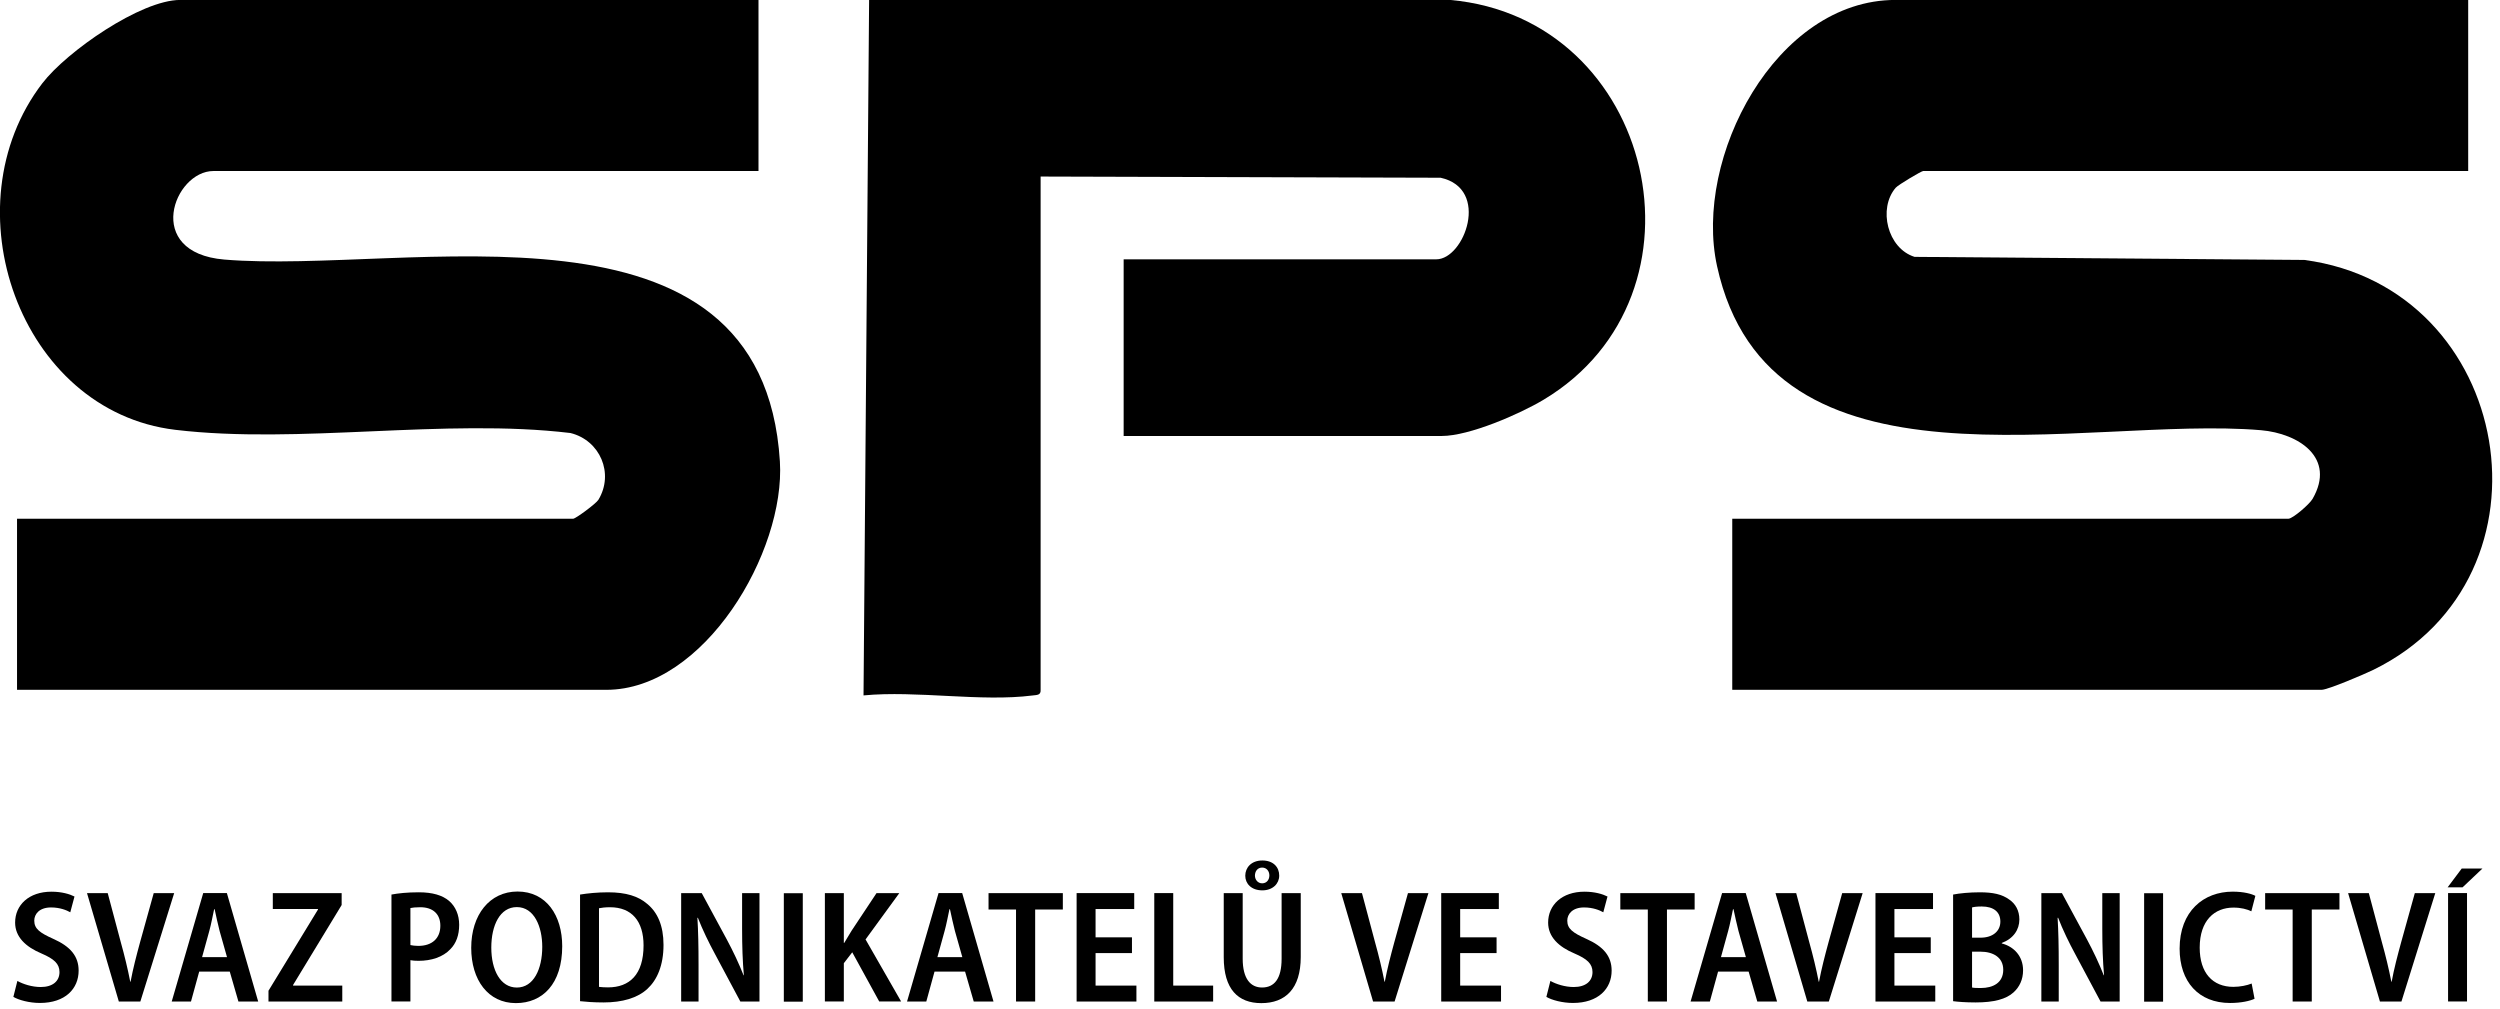 <svg xmlns="http://www.w3.org/2000/svg" xmlns:xlink="http://www.w3.org/1999/xlink" xmlns:serif="http://www.serif.com/" width="100%" height="100%" viewBox="0 0 166 67" xml:space="preserve" style="fill-rule:evenodd;clip-rule:evenodd;stroke-linejoin:round;stroke-miterlimit:2;"> <g transform="matrix(1,0,0,1,-963.01,-3155.978)"> <g> <g transform="matrix(4.167,0,0,4.167,1013.374,3201.782)"> <path d="M0,-10.993L0,-8.267L-8.685,-8.267C-9.316,-8.267 -9.807,-6.965 -8.512,-6.856C-5.596,-6.612 0.065,-8.097 0.341,-3.638C0.43,-2.201 -0.863,0 -2.425,0L-11.815,0L-11.815,-2.726L-2.954,-2.726C-2.914,-2.726 -2.587,-2.968 -2.551,-3.028C-2.298,-3.446 -2.523,-3.975 -2.996,-4.092C-5.001,-4.332 -7.324,-3.908 -9.293,-4.143C-11.78,-4.44 -12.915,-7.707 -11.411,-9.666C-11.024,-10.17 -9.844,-10.993 -9.214,-10.993L0,-10.993Z" style="fill-rule:nonzero;"></path> </g> <g transform="matrix(4.167,0,0,4.167,1126.898,3201.782)"> <path d="M0,-10.993L0,-8.267L-8.685,-8.267C-8.711,-8.267 -9.082,-8.048 -9.123,-8C-9.407,-7.668 -9.254,-7.034 -8.822,-6.899L-2.611,-6.85C0.729,-6.408 1.526,-1.808 -1.51,-0.319C-1.651,-0.25 -2.236,0 -2.337,0L-11.727,0L-11.727,-2.726L-2.866,-2.726C-2.797,-2.726 -2.529,-2.956 -2.479,-3.044C-2.104,-3.696 -2.699,-4.085 -3.303,-4.137C-6.135,-4.377 -11.132,-2.937 -11.969,-6.75C-12.349,-8.479 -11.033,-10.993 -9.126,-10.993L0,-10.993Z" style="fill-rule:nonzero;"></path> </g> <g transform="matrix(4.167,0,0,4.167,1059.297,3202.595)"> <path d="M0,-11.188C3.262,-10.9 4.275,-6.49 1.492,-4.819C1.105,-4.587 0.305,-4.24 -0.132,-4.24L-5.202,-4.24L-5.202,-7.055L-0.22,-7.055C0.228,-7.055 0.643,-8.18 -0.151,-8.355L-6.525,-8.374L-6.525,-0.195C-6.52,-0.108 -6.582,-0.114 -6.653,-0.105C-7.474,0 -8.502,-0.187 -9.347,-0.106L-9.258,-11.188L0,-11.188Z" style="fill-rule:nonzero;"></path> </g> <g transform="matrix(4.167,0,0,4.167,1020.72,3155.977)"> <path d="M0,0L9.258,0L0,0Z" style="fill-rule:nonzero;"></path> </g> <g transform="matrix(4.167,0,0,4.167,1032.109,3167.704)"> <path d="M0,8.179L0,0L0,8.179Z" style="fill-rule:nonzero;"></path> </g> <g transform="matrix(4.167,0,0,4.167,964.164,3216.649)"> <path d="M0,1.071C0.09,1.122 0.233,1.168 0.372,1.168C0.564,1.168 0.671,1.074 0.671,0.93C0.671,0.797 0.584,0.72 0.387,0.635C0.131,0.528 -0.036,0.369 -0.036,0.141C-0.036,-0.139 0.184,-0.351 0.543,-0.351C0.707,-0.351 0.833,-0.313 0.91,-0.274L0.843,-0.023C0.784,-0.056 0.679,-0.1 0.536,-0.1C0.348,-0.1 0.269,0.008 0.269,0.11C0.269,0.241 0.359,0.305 0.571,0.4C0.848,0.523 0.976,0.679 0.976,0.907C0.976,1.194 0.764,1.422 0.359,1.422C0.192,1.422 0.02,1.376 -0.064,1.325L0,1.071Z" style="fill-rule:nonzero;"></path> </g> <g transform="matrix(4.167,0,0,4.167,970.9,3215.282)"> <path d="M0,1.727L-0.507,0L-0.177,0L0.031,0.781C0.09,0.992 0.141,1.202 0.182,1.412L0.187,1.412C0.226,1.204 0.282,0.989 0.338,0.784L0.556,0L0.882,0L0.343,1.727L0,1.727Z" style="fill-rule:nonzero;"></path> </g> <g transform="matrix(4.167,0,0,4.167,976.237,3217.267)"> <path d="M0,0.774L-0.131,1.251L-0.438,1.251L0.064,-0.477L0.441,-0.477L0.94,1.251L0.625,1.251L0.487,0.774L0,0.774ZM0.443,0.543L0.325,0.126C0.297,0.018 0.269,-0.113 0.246,-0.22L0.238,-0.22C0.215,-0.113 0.19,0.021 0.161,0.126L0.046,0.543L0.443,0.543Z" style="fill-rule:nonzero;"></path> </g> <g transform="matrix(4.167,0,0,4.167,980.837,3216)"> <path d="M0,1.383L0.789,0.089L0.789,0.081L0.069,0.081L0.069,-0.172L1.166,-0.172L1.166,0.017L0.392,1.291L0.392,1.301L1.176,1.301L1.176,1.555L0,1.555L0,1.383Z" style="fill-rule:nonzero;"></path> </g> <g transform="matrix(4.167,0,0,4.167,989.003,3222.327)"> <path d="M0,-1.668C0.108,-1.688 0.249,-1.704 0.436,-1.704C0.651,-1.704 0.812,-1.658 0.92,-1.565C1.02,-1.478 1.079,-1.345 1.079,-1.186C1.079,-1.02 1.03,-0.889 0.938,-0.797C0.82,-0.671 0.633,-0.612 0.433,-0.612C0.382,-0.612 0.338,-0.615 0.302,-0.622L0.302,0.036L0,0.036L0,-1.668ZM0.302,-0.863C0.336,-0.856 0.377,-0.85 0.428,-0.85C0.648,-0.85 0.779,-0.971 0.779,-1.171C0.779,-1.353 0.666,-1.466 0.459,-1.466C0.384,-1.466 0.331,-1.46 0.302,-1.453L0.302,-0.863Z" style="fill-rule:nonzero;"></path> </g> <g transform="matrix(4.167,0,0,4.167,1000.341,3218.955)"> <path d="M0,-0.036C0,0.564 -0.313,0.871 -0.738,0.871C-1.181,0.871 -1.45,0.502 -1.45,-0.01C-1.45,-0.536 -1.156,-0.907 -0.712,-0.907C-0.251,-0.907 0,-0.523 0,-0.036M-1.13,-0.013C-1.13,0.346 -0.984,0.623 -0.723,0.623C-0.456,0.623 -0.318,0.33 -0.318,-0.026C-0.318,-0.346 -0.446,-0.659 -0.723,-0.659C-0.992,-0.659 -1.13,-0.369 -1.13,-0.013" style="fill-rule:nonzero;"></path> </g> <g transform="matrix(4.167,0,0,4.167,1001.525,3222.39)"> <path d="M0,-1.683C0.123,-1.703 0.279,-1.719 0.446,-1.719C0.733,-1.719 0.928,-1.657 1.071,-1.534C1.233,-1.401 1.33,-1.191 1.33,-0.881C1.33,-0.553 1.227,-0.322 1.074,-0.181C0.917,-0.035 0.676,0.036 0.374,0.036C0.218,0.036 0.092,0.026 0,0.016L0,-1.683ZM0.302,-0.212C0.341,-0.207 0.395,-0.204 0.446,-0.204C0.789,-0.204 1.012,-0.409 1.012,-0.873C1.012,-1.258 0.825,-1.481 0.477,-1.481C0.4,-1.481 0.341,-1.473 0.302,-1.465L0.302,-0.212Z" style="fill-rule:nonzero;"></path> </g> <g transform="matrix(4.167,0,0,4.167,1008.239,3215.282)"> <path d="M0,1.727L0,0L0.328,0L0.728,0.74C0.825,0.92 0.923,1.127 0.994,1.309L0.999,1.309C0.979,1.081 0.971,0.845 0.971,0.569L0.971,0L1.248,0L1.248,1.727L0.943,1.727L0.541,0.974C0.443,0.794 0.341,0.584 0.266,0.392L0.259,0.394C0.272,0.61 0.277,0.843 0.277,1.15L0.277,1.727L0,1.727Z" style="fill-rule:nonzero;"></path> </g> <g transform="matrix(4.167,0,0,4.167,0,3104.425)"> <rect x="243.594" y="26.605" width="0.302" height="1.728"></rect> </g> <g transform="matrix(4.167,0,0,4.167,1017.782,3222.477)"> <path d="M0,-1.727L0.302,-1.727L0.302,-0.933L0.308,-0.933C0.346,-0.999 0.387,-1.066 0.425,-1.127L0.823,-1.727L1.186,-1.727L0.648,-0.989L1.215,0L0.866,0L0.436,-0.784L0.302,-0.61L0.302,0L0,0L0,-1.727Z" style="fill-rule:nonzero;"></path> </g> <g transform="matrix(4.167,0,0,4.167,1025.062,3217.267)"> <path d="M0,0.774L-0.131,1.251L-0.438,1.251L0.064,-0.477L0.441,-0.477L0.94,1.251L0.625,1.251L0.487,0.774L0,0.774ZM0.443,0.543L0.325,0.126C0.297,0.018 0.269,-0.113 0.246,-0.22L0.238,-0.22C0.215,-0.113 0.19,0.021 0.161,0.126L0.046,0.543L0.443,0.543Z" style="fill-rule:nonzero;"></path> </g> <g transform="matrix(4.167,0,0,4.167,1030.474,3221.391)"> <path d="M0,-1.205L-0.438,-1.205L-0.438,-1.466L0.746,-1.466L0.746,-1.205L0.305,-1.205L0.305,0.261L0,0.261L0,-1.205Z" style="fill-rule:nonzero;"></path> </g> <g transform="matrix(4.167,0,0,4.167,1034.497,3222.48)"> <path d="M0,-1.728L0,0L0.953,0L0.953,-0.254L0.302,-0.254L0.302,-0.772L0.882,-0.772L0.882,-1.023L0.302,-1.023L0.302,-1.474L0.918,-1.474L0.918,-1.728L0,-1.728Z" style="fill-rule:nonzero;"></path> </g> <g transform="matrix(4.167,0,0,4.167,1039.654,3222.48)"> <path d="M0,-1.728L0,0L0.938,0L0.938,-0.254L0.302,-0.254L0.302,-1.728L0,-1.728Z" style="fill-rule:nonzero;"></path> </g> <g transform="matrix(4.167,0,0,4.167,1045.525,3220.419)"> <path d="M0,-1.233L0,-0.187C0,0.133 0.126,0.271 0.308,0.271C0.502,0.271 0.62,0.135 0.62,-0.187L0.62,-1.233L0.925,-1.233L0.925,-0.216C0.925,0.292 0.679,0.52 0.297,0.52C-0.074,0.52 -0.302,0.299 -0.302,-0.211L-0.302,-1.233L0,-1.233ZM0.582,-1.512C0.582,-1.384 0.479,-1.277 0.313,-1.277C0.138,-1.277 0.041,-1.384 0.041,-1.51C0.041,-1.64 0.138,-1.753 0.313,-1.753C0.489,-1.753 0.582,-1.646 0.582,-1.512M0.195,-1.512C0.195,-1.451 0.238,-1.389 0.31,-1.389C0.382,-1.389 0.425,-1.446 0.425,-1.515C0.425,-1.582 0.382,-1.64 0.31,-1.64C0.233,-1.64 0.195,-1.576 0.195,-1.512" style="fill-rule:nonzero;"></path> </g> <g transform="matrix(4.167,0,0,4.167,1054.182,3215.282)"> <path d="M0,1.727L-0.507,0L-0.177,0L0.031,0.781C0.09,0.992 0.141,1.202 0.182,1.412L0.187,1.412C0.226,1.204 0.282,0.989 0.338,0.784L0.556,0L0.882,0L0.343,1.727L0,1.727Z" style="fill-rule:nonzero;"></path> </g> <g transform="matrix(4.167,0,0,4.167,1058.707,3222.48)"> <path d="M0,-1.728L0,0L0.953,0L0.953,-0.254L0.302,-0.254L0.302,-0.772L0.882,-0.772L0.882,-1.023L0.302,-1.023L0.302,-1.474L0.918,-1.474L0.918,-1.728L0,-1.728Z" style="fill-rule:nonzero;"></path> </g> <g transform="matrix(4.167,0,0,4.167,1065.956,3216.649)"> <path d="M0,1.071C0.09,1.122 0.233,1.168 0.372,1.168C0.564,1.168 0.671,1.074 0.671,0.93C0.671,0.797 0.584,0.72 0.387,0.635C0.131,0.528 -0.036,0.369 -0.036,0.141C-0.036,-0.139 0.185,-0.351 0.543,-0.351C0.707,-0.351 0.833,-0.313 0.91,-0.274L0.843,-0.023C0.784,-0.056 0.679,-0.1 0.536,-0.1C0.349,-0.1 0.269,0.008 0.269,0.11C0.269,0.241 0.359,0.305 0.571,0.4C0.848,0.523 0.976,0.679 0.976,0.907C0.976,1.194 0.764,1.422 0.359,1.422C0.192,1.422 0.02,1.376 -0.064,1.325L0,1.071Z" style="fill-rule:nonzero;"></path> </g> <g transform="matrix(4.167,0,0,4.167,1072.425,3221.391)"> <path d="M0,-1.205L-0.438,-1.205L-0.438,-1.466L0.746,-1.466L0.746,-1.205L0.305,-1.205L0.305,0.261L0,0.261L0,-1.205Z" style="fill-rule:nonzero;"></path> </g> <g transform="matrix(4.167,0,0,4.167,1077.09,3217.267)"> <path d="M0,0.774L-0.131,1.251L-0.438,1.251L0.064,-0.477L0.441,-0.477L0.94,1.251L0.625,1.251L0.487,0.774L0,0.774ZM0.443,0.543L0.325,0.126C0.297,0.018 0.269,-0.113 0.246,-0.22L0.238,-0.22C0.215,-0.113 0.19,0.021 0.161,0.126L0.046,0.543L0.443,0.543Z" style="fill-rule:nonzero;"></path> </g> <g transform="matrix(4.167,0,0,4.167,1083.015,3215.282)"> <path d="M0,1.727L-0.507,0L-0.177,0L0.031,0.781C0.09,0.992 0.141,1.202 0.182,1.412L0.187,1.412C0.226,1.204 0.282,0.989 0.338,0.784L0.556,0L0.882,0L0.343,1.727L0,1.727Z" style="fill-rule:nonzero;"></path> </g> <g transform="matrix(4.167,0,0,4.167,1087.541,3222.48)"> <path d="M0,-1.728L0,0L0.953,0L0.953,-0.254L0.302,-0.254L0.302,-0.772L0.881,-0.772L0.881,-1.023L0.302,-1.023L0.302,-1.474L0.917,-1.474L0.917,-1.728L0,-1.728Z" style="fill-rule:nonzero;"></path> </g> <g transform="matrix(4.167,0,0,4.167,1092.696,3222.39)"> <path d="M0,-1.683C0.1,-1.703 0.261,-1.719 0.425,-1.719C0.635,-1.719 0.779,-1.688 0.894,-1.604C0.994,-1.537 1.056,-1.427 1.056,-1.286C1.056,-1.124 0.961,-0.981 0.776,-0.912L0.776,-0.904C0.966,-0.855 1.115,-0.704 1.115,-0.476C1.115,-0.327 1.056,-0.209 0.964,-0.125C0.846,-0.017 0.653,0.036 0.359,0.036C0.197,0.036 0.077,0.026 0,0.016L0,-1.683ZM0.302,-0.996L0.438,-0.996C0.633,-0.996 0.753,-1.101 0.753,-1.252C0.753,-1.406 0.646,-1.493 0.456,-1.493C0.379,-1.493 0.331,-1.486 0.302,-1.478L0.302,-0.996ZM0.302,-0.202C0.336,-0.194 0.382,-0.194 0.443,-0.194C0.635,-0.194 0.799,-0.276 0.799,-0.484C0.799,-0.686 0.633,-0.773 0.436,-0.773L0.302,-0.773L0.302,-0.202Z" style="fill-rule:nonzero;"></path> </g> <g transform="matrix(4.167,0,0,4.167,1098.556,3215.282)"> <path d="M0,1.727L0,0L0.328,0L0.728,0.74C0.825,0.92 0.923,1.127 0.994,1.309L0.999,1.309C0.979,1.081 0.971,0.845 0.971,0.569L0.971,0L1.248,0L1.248,1.727L0.943,1.727L0.541,0.974C0.443,0.794 0.341,0.584 0.267,0.392L0.259,0.394C0.272,0.61 0.277,0.843 0.277,1.15L0.277,1.727L0,1.727Z" style="fill-rule:nonzero;"></path> </g> <g transform="matrix(4.167,0,0,4.167,0,3104.425)"> <rect x="265.27" y="26.605" width="0.302" height="1.728"></rect> </g> <g transform="matrix(4.167,0,0,4.167,1112.712,3215.463)"> <path d="M0,1.64C-0.069,1.673 -0.21,1.707 -0.39,1.707C-0.892,1.707 -1.194,1.368 -1.194,0.841C-1.194,0.243 -0.81,-0.067 -0.349,-0.067C-0.169,-0.067 -0.044,-0.031 0.013,-0L-0.051,0.246C-0.12,0.213 -0.213,0.187 -0.336,0.187C-0.638,0.187 -0.874,0.392 -0.874,0.825C-0.874,1.23 -0.666,1.45 -0.338,1.45C-0.231,1.45 -0.118,1.427 -0.046,1.397L0,1.64Z" style="fill-rule:nonzero;"></path> </g> <g transform="matrix(4.167,0,0,4.167,1115.241,3221.391)"> <path d="M0,-1.205L-0.438,-1.205L-0.438,-1.466L0.746,-1.466L0.746,-1.205L0.305,-1.205L0.305,0.261L0,0.261L0,-1.205Z" style="fill-rule:nonzero;"></path> </g> <g transform="matrix(4.167,0,0,4.167,1121.037,3215.282)"> <path d="M0,1.727L-0.507,0L-0.177,0L0.031,0.781C0.09,0.992 0.141,1.202 0.182,1.412L0.187,1.412C0.225,1.204 0.282,0.989 0.338,0.784L0.556,0L0.882,0L0.343,1.727L0,1.727Z" style="fill-rule:nonzero;"></path> </g> <g transform="matrix(4.167,0,0,4.167,1126.47,3222.477)"> <path d="M0,-2.119L-0.225,-1.819L0.013,-1.819L0.33,-2.119L0,-2.119ZM-0.218,0L0.084,0L0.084,-1.728L-0.218,-1.728L-0.218,0Z" style="fill-rule:nonzero;"></path> </g> </g> </g> </svg>